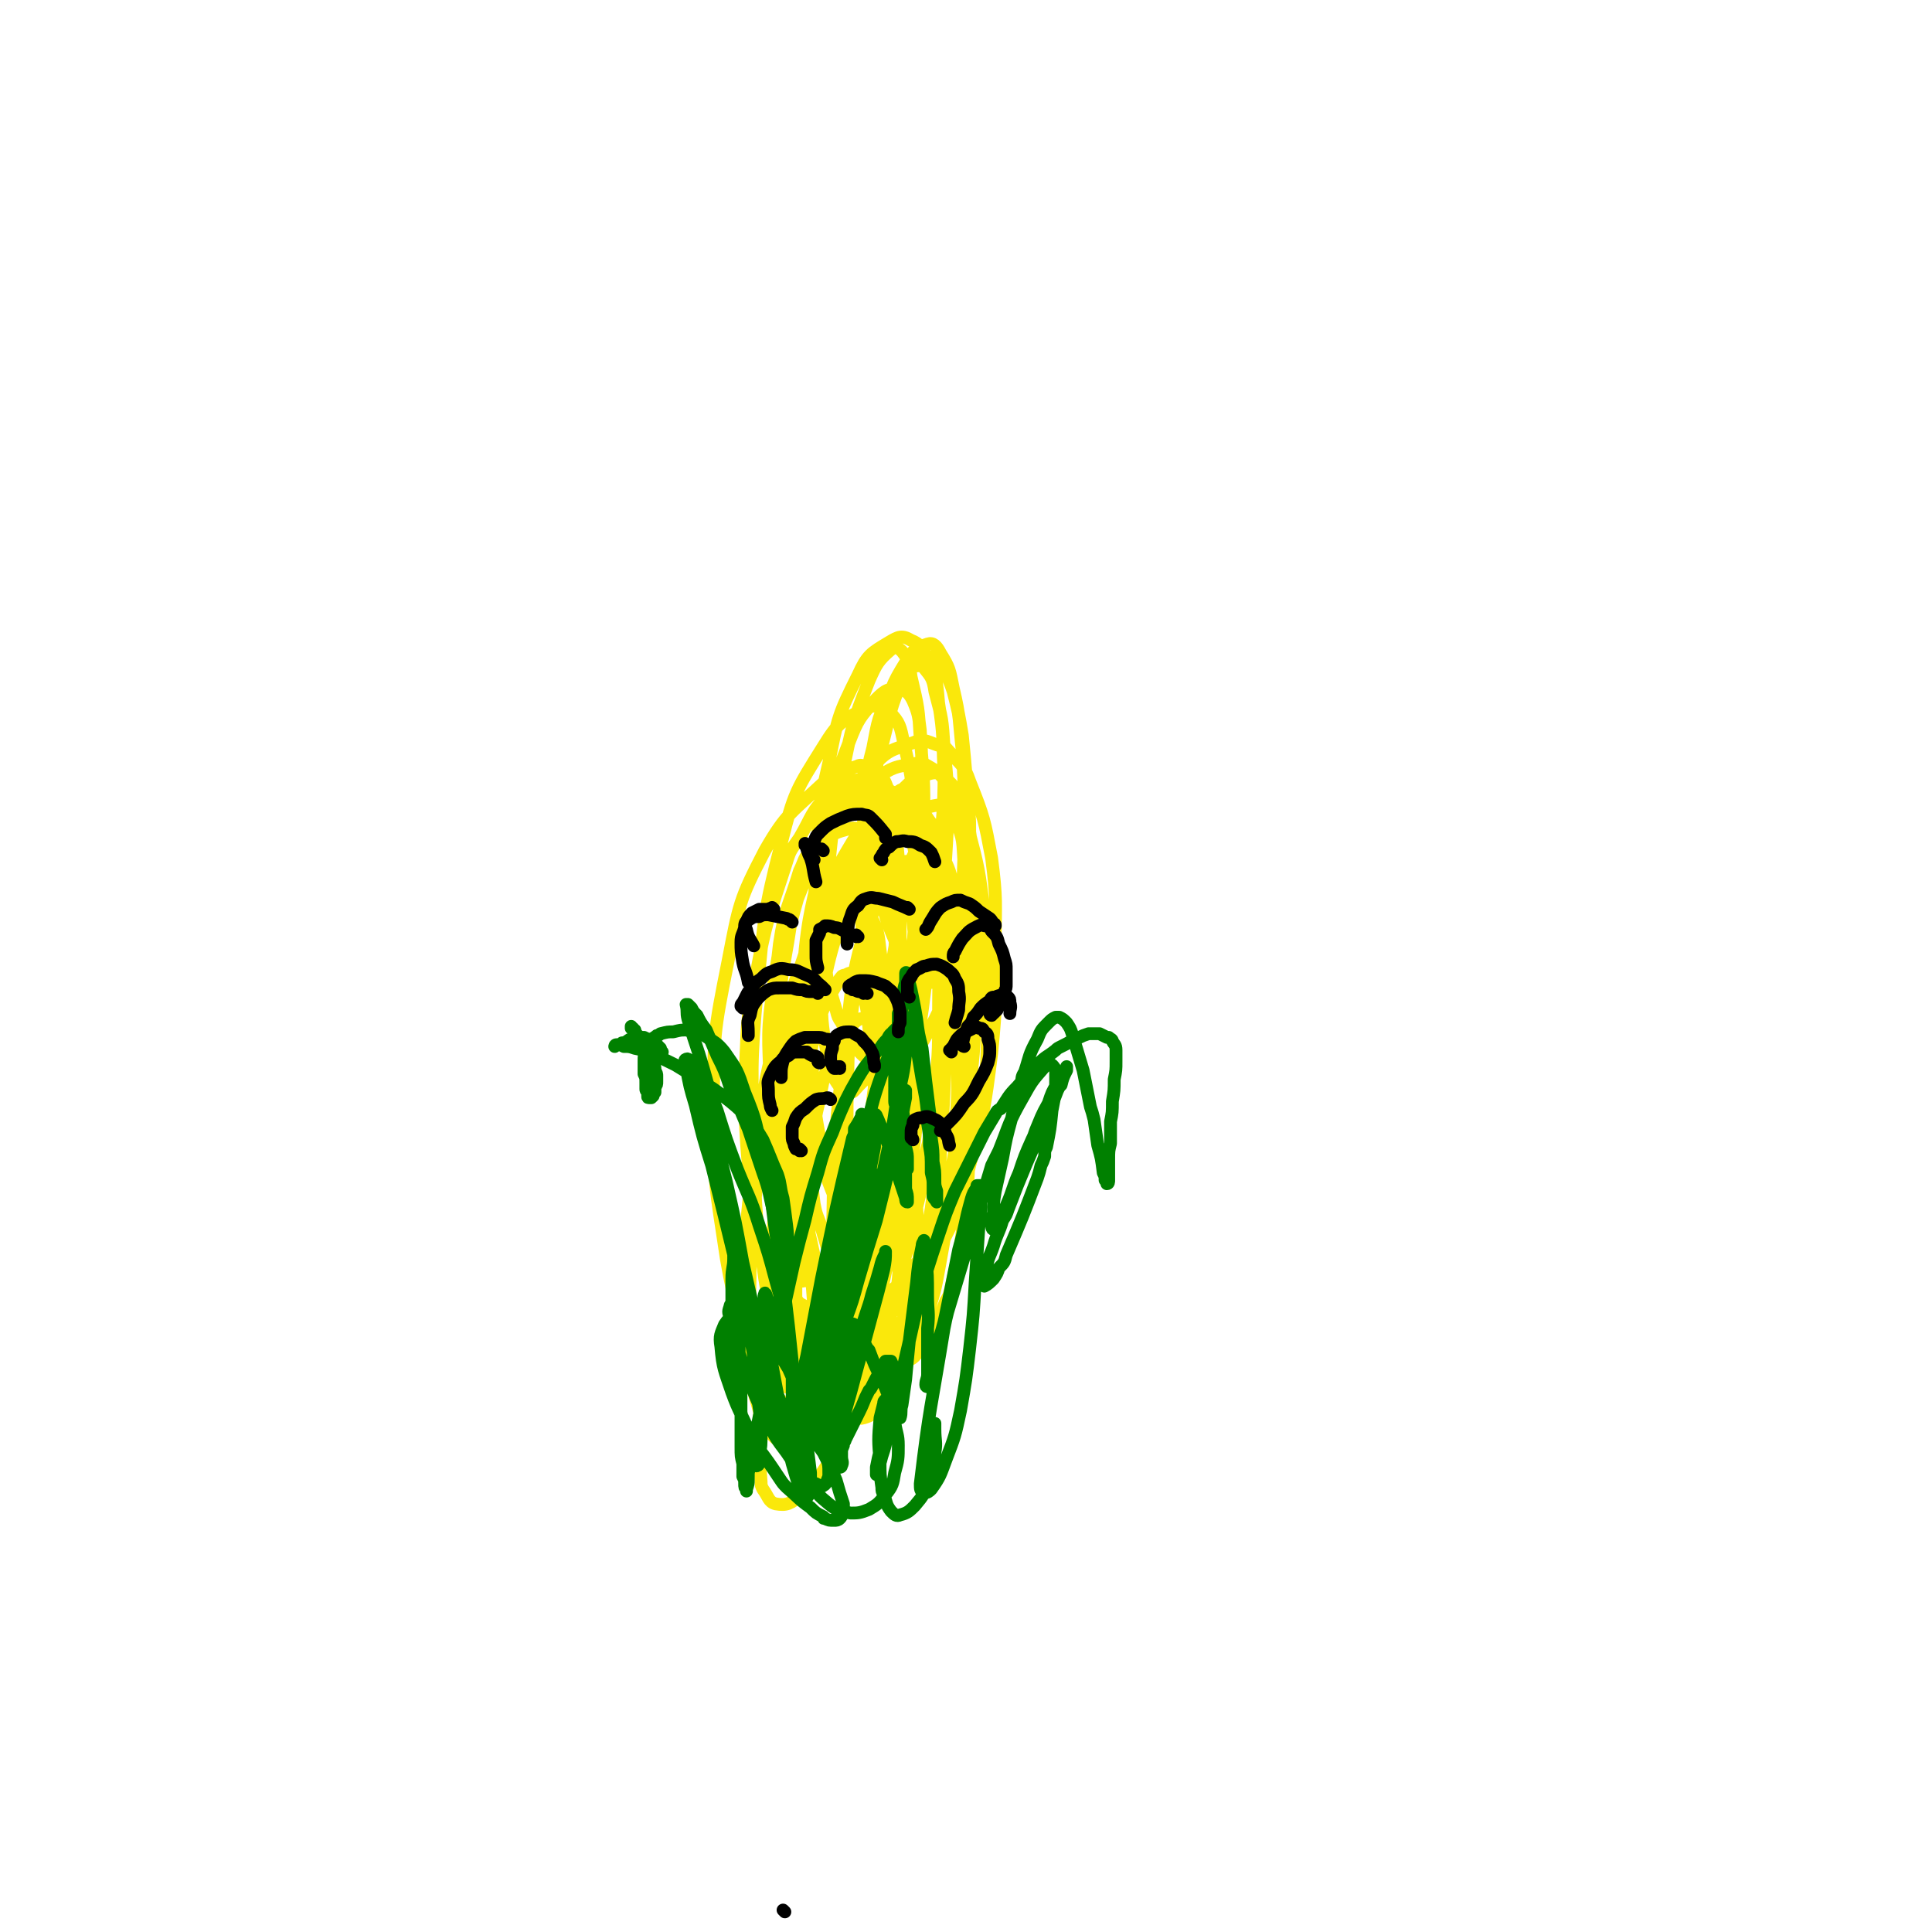 <svg viewBox='0 0 1056 1056' version='1.1' xmlns='http://www.w3.org/2000/svg' xmlns:xlink='http://www.w3.org/1999/xlink'><g fill='none' stroke='#000000' stroke-width='7' stroke-linecap='round' stroke-linejoin='round'><path d='M429,1045c0,0 -1,-1 -1,-1 '/></g>
<g fill='none' stroke='#FAE80B' stroke-width='7' stroke-linecap='round' stroke-linejoin='round'><path d='M492,491c0,-1 -1,-1 -1,-1 0,-3 0,-3 0,-6 -2,-5 -1,-6 -4,-11 -3,-6 -2,-6 -7,-11 -3,-4 -3,-5 -8,-7 -3,-2 -4,-3 -8,-2 -7,2 -8,2 -13,7 -9,11 -10,12 -15,25 -9,25 -9,26 -13,52 -4,28 -3,29 -2,57 1,30 1,30 6,60 2,14 2,14 7,28 6,15 6,15 15,28 3,6 4,6 9,9 3,2 4,2 6,1 5,-2 5,-4 8,-9 2,-2 2,-2 3,-5 3,-11 4,-10 6,-21 4,-19 4,-20 7,-39 4,-31 3,-31 7,-62 2,-27 2,-27 4,-54 2,-19 2,-19 3,-39 0,-12 0,-12 -2,-25 -2,-10 -1,-11 -6,-21 -3,-8 -4,-9 -10,-14 -6,-4 -7,-5 -13,-5 -9,1 -11,2 -18,8 -10,10 -9,12 -16,24 -4,6 -5,6 -7,13 -10,31 -11,31 -17,63 -6,27 -4,27 -6,55 -1,7 -1,7 0,15 1,22 1,22 3,44 0,5 0,5 1,10 6,18 4,19 12,35 4,10 4,10 11,17 6,5 7,4 15,7 1,0 2,0 3,-1 7,-4 8,-3 13,-10 9,-12 10,-13 15,-27 9,-25 8,-26 14,-51 2,-8 2,-8 3,-17 2,-22 3,-22 4,-45 2,-33 2,-33 2,-66 0,-29 -1,-29 -3,-58 -2,-18 -2,-19 -6,-36 -2,-9 -2,-11 -8,-17 -5,-3 -8,-4 -13,-2 -13,7 -15,8 -23,21 -15,24 -16,25 -23,53 -10,39 -9,40 -13,79 -4,44 -3,44 -2,88 1,36 1,36 6,71 3,18 3,18 9,35 3,9 4,9 9,17 1,2 1,2 3,3 5,2 6,4 10,2 7,-2 8,-3 12,-10 9,-16 8,-17 15,-35 2,-5 2,-5 3,-11 5,-31 6,-30 9,-61 3,-28 3,-28 4,-56 1,-38 0,-38 0,-75 0,-7 0,-7 0,-15 -1,-17 0,-17 -2,-34 -2,-16 0,-17 -6,-31 -3,-7 -6,-6 -12,-9 -1,-1 -2,-1 -4,0 -9,3 -10,2 -17,8 -18,17 -21,17 -33,38 -14,27 -14,29 -20,60 -8,40 -8,41 -8,82 0,40 1,41 7,81 5,28 6,28 17,55 5,14 6,14 15,25 7,7 8,9 17,11 8,1 10,-1 17,-6 9,-6 8,-8 14,-17 4,-5 4,-6 7,-12 10,-25 12,-25 18,-51 8,-32 7,-33 11,-66 3,-25 2,-26 3,-51 0,-7 0,-7 0,-13 0,-30 1,-30 -1,-59 -1,-16 0,-17 -3,-32 -4,-15 -5,-15 -10,-29 -1,-3 -1,-3 -4,-5 -4,-3 -5,-3 -10,-5 -2,-1 -2,-1 -4,0 -8,2 -9,0 -16,5 -14,11 -13,12 -24,26 -5,5 -4,6 -7,12 -6,20 -8,20 -11,40 -4,35 -4,36 -3,71 1,34 1,34 7,67 3,18 3,19 11,35 6,12 6,14 16,21 7,4 10,4 18,1 13,-5 14,-6 23,-17 14,-17 15,-18 24,-39 9,-20 9,-21 13,-44 5,-26 4,-26 5,-53 1,-30 1,-30 -2,-59 -3,-24 -3,-24 -9,-47 -3,-11 -4,-11 -9,-21 -1,-3 -1,-3 -4,-5 -4,-5 -5,-5 -10,-8 -2,-1 -2,-2 -4,-1 -10,2 -12,1 -21,7 -12,7 -11,8 -20,18 -5,5 -5,5 -8,11 -9,18 -9,18 -17,38 -2,7 -2,7 -4,15 -4,27 -6,27 -6,54 -1,39 -2,40 3,78 3,26 6,25 13,51 1,4 1,4 3,7 5,9 4,10 12,17 6,7 8,9 16,9 8,1 11,-1 17,-7 13,-13 14,-14 22,-30 12,-23 12,-23 18,-48 8,-30 8,-30 12,-61 3,-30 2,-30 2,-60 0,-23 1,-24 -2,-47 -4,-21 -4,-22 -12,-42 -3,-9 -5,-9 -11,-16 -2,-2 -2,-3 -4,-3 -8,-2 -9,-5 -16,-2 -12,4 -14,4 -23,14 -12,12 -11,14 -20,29 -4,7 -4,7 -5,14 -7,33 -9,33 -12,67 -3,30 -2,30 -1,60 2,34 3,34 7,68 1,5 1,5 3,10 5,16 4,16 11,31 3,7 3,8 9,13 5,3 6,2 12,3 1,0 2,0 3,-1 6,-5 7,-4 12,-10 9,-12 9,-12 14,-26 8,-22 8,-22 12,-44 6,-31 5,-31 8,-61 2,-29 1,-29 1,-58 -1,-21 0,-21 -3,-42 -1,-13 0,-14 -5,-25 -2,-5 -4,-8 -9,-8 -7,1 -10,2 -15,10 -14,21 -15,22 -22,47 -12,40 -10,41 -15,83 -6,48 -5,49 -6,97 -1,33 -1,34 3,66 1,14 2,15 8,27 1,4 3,6 6,5 7,-2 8,-5 14,-10 2,-2 2,-3 3,-6 8,-17 9,-17 16,-35 6,-18 6,-18 9,-35 5,-27 4,-27 8,-54 0,-6 0,-6 0,-12 1,-22 2,-22 1,-45 -1,-32 -1,-32 -4,-63 -1,-20 -2,-19 -5,-39 -1,-3 0,-3 -2,-6 -2,-6 -1,-7 -4,-12 -3,-3 -5,-5 -8,-3 -8,4 -11,6 -15,15 -11,26 -11,27 -15,54 -7,39 -6,40 -7,80 0,39 0,39 3,79 2,20 2,20 8,40 3,10 3,12 10,19 3,3 6,3 10,2 6,-1 6,-3 10,-8 3,-2 3,-2 4,-5 5,-10 5,-10 9,-20 2,-3 2,-4 3,-8 4,-19 5,-19 7,-39 3,-22 2,-22 3,-44 0,-6 0,-6 0,-13 -1,-38 0,-38 -3,-76 -2,-21 -2,-21 -6,-42 -4,-17 -4,-17 -9,-33 -1,-3 -1,-3 -3,-6 -4,-5 -4,-8 -10,-9 -5,-2 -7,-1 -12,3 -14,13 -14,14 -25,30 -5,5 -4,6 -7,12 -8,23 -9,23 -14,46 -7,39 -7,40 -10,79 -2,41 -1,41 1,81 2,21 1,22 7,42 4,13 4,14 13,24 4,5 6,6 12,5 9,-2 10,-3 16,-10 10,-11 10,-12 15,-26 9,-25 9,-25 14,-51 5,-30 4,-31 6,-62 2,-30 1,-30 2,-61 0,-24 0,-24 -1,-47 -1,-14 -2,-14 -3,-28 -1,-4 -1,-4 -2,-7 -4,-9 -3,-10 -9,-18 -3,-3 -4,-4 -9,-4 -8,0 -9,2 -17,5 -3,2 -3,2 -5,5 -9,12 -11,11 -16,25 -11,29 -11,30 -16,61 -4,33 -2,33 -3,67 0,6 0,6 1,12 2,24 1,25 5,49 4,17 3,18 11,34 5,11 6,11 14,21 1,1 2,1 4,2 4,1 5,3 8,1 9,-4 11,-4 16,-12 10,-13 9,-14 14,-28 9,-25 9,-26 14,-52 6,-31 6,-31 9,-63 2,-30 2,-30 2,-60 0,-22 0,-22 -2,-44 -2,-17 -1,-18 -7,-34 -3,-8 -4,-9 -10,-14 -4,-3 -6,-1 -11,0 -3,1 -3,1 -6,3 -16,16 -20,14 -32,33 -18,30 -16,31 -27,64 -11,31 -9,32 -16,64 -3,11 -3,11 -4,22 -5,32 -5,32 -8,64 -1,10 -1,10 -1,19 0,16 -1,17 2,33 3,14 4,14 10,26 1,2 1,3 3,4 4,2 5,3 10,2 9,-3 11,-3 18,-11 10,-11 10,-12 17,-26 11,-25 11,-26 17,-52 8,-31 7,-31 11,-63 5,-34 4,-34 6,-68 2,-24 2,-24 2,-48 0,-14 1,-15 -1,-29 -1,-7 -1,-9 -5,-13 -3,-3 -6,-2 -10,0 -8,5 -8,7 -14,15 -4,6 -4,6 -6,13 -12,34 -14,33 -21,68 -9,43 -7,43 -11,87 -3,32 -2,32 -3,64 0,7 0,7 0,14 2,16 2,16 4,31 0,5 0,5 2,9 3,8 3,8 7,15 0,2 0,2 2,2 3,1 3,1 7,0 1,0 1,0 3,-1 6,-7 7,-6 11,-14 9,-17 9,-17 15,-36 9,-25 8,-25 14,-51 2,-8 2,-8 4,-16 3,-23 4,-23 6,-46 3,-25 3,-25 3,-49 0,-23 1,-23 -2,-46 -2,-14 -1,-16 -7,-29 -3,-5 -5,-8 -10,-7 -10,2 -13,4 -19,14 -17,23 -18,25 -27,52 -13,36 -12,37 -18,74 -6,36 -6,36 -8,73 -1,23 -1,23 2,45 2,15 2,16 8,29 3,6 5,7 11,9 4,2 5,0 9,-2 2,0 2,0 3,-2 8,-10 9,-9 15,-21 6,-12 6,-12 9,-25 7,-28 6,-29 11,-57 1,-6 1,-6 1,-12 2,-25 2,-25 3,-51 0,-6 0,-6 0,-12 0,-18 1,-18 0,-37 -1,-21 0,-22 -3,-43 -2,-11 -1,-13 -7,-22 -2,-4 -5,-6 -9,-4 -10,4 -12,6 -18,15 -16,25 -17,26 -26,53 -12,37 -12,37 -17,75 -6,41 -6,41 -7,82 0,24 0,24 3,47 2,12 3,12 6,24 1,3 1,4 3,6 4,4 5,7 11,7 7,-1 8,-4 14,-10 7,-7 6,-9 11,-18 3,-4 3,-4 4,-8 7,-25 9,-24 14,-49 5,-25 4,-26 7,-51 1,-9 1,-9 2,-17 2,-28 2,-28 4,-55 0,-7 0,-7 1,-14 1,-18 1,-18 2,-35 0,-20 1,-20 0,-39 0,-9 -1,-9 -3,-18 0,-2 0,-2 -1,-3 -3,-2 -3,-4 -6,-3 -7,2 -10,3 -14,10 -12,17 -13,18 -19,38 -10,31 -9,32 -14,64 -5,30 -4,30 -5,61 -1,22 -2,22 1,45 2,15 1,16 7,30 3,6 4,9 10,10 7,1 9,0 14,-5 11,-10 11,-11 18,-23 12,-21 13,-21 21,-44 9,-24 8,-25 15,-51 4,-19 3,-19 6,-39 1,-5 1,-5 2,-11 1,-21 2,-21 2,-42 0,-13 1,-13 -2,-26 -2,-11 -3,-11 -8,-22 0,-1 0,-1 -2,-2 -4,-3 -4,-3 -9,-5 -1,0 -1,0 -3,0 -7,3 -9,2 -14,7 -13,13 -12,14 -23,29 -4,6 -4,6 -6,12 -7,22 -9,22 -13,44 -6,27 -6,27 -7,55 -1,27 -1,27 2,54 2,19 2,19 8,37 3,9 4,11 11,17 4,4 6,5 10,3 7,-3 8,-4 12,-11 6,-8 5,-9 9,-19 2,-4 2,-4 3,-8 4,-19 5,-19 7,-39 4,-27 3,-27 5,-54 0,-18 0,-18 -1,-37 0,-6 0,-6 0,-12 -2,-20 -2,-20 -4,-41 -1,-8 -2,-8 -4,-16 0,-1 0,-2 -1,-3 -2,-1 -4,-3 -5,-1 -7,11 -8,13 -11,26 -7,25 -6,25 -11,51 -1,9 -1,9 -2,18 -3,28 -3,28 -5,57 0,7 0,7 0,14 -1,16 -1,16 -1,33 1,14 0,14 3,27 2,5 3,8 6,8 3,0 5,-2 7,-7 7,-12 7,-12 11,-26 5,-19 4,-19 7,-39 4,-31 4,-31 6,-63 3,-27 2,-27 3,-55 1,-18 2,-18 2,-37 0,-7 1,-8 0,-14 -1,-1 -3,-1 -3,0 -4,8 -3,9 -5,18 -2,5 -2,5 -2,10 -6,38 -7,38 -12,76 -5,39 -5,39 -10,78 -2,21 -2,21 -4,41 -1,8 0,8 -1,15 0,2 0,2 1,3 0,2 0,3 1,4 1,0 1,0 1,-1 2,-4 3,-4 4,-8 5,-17 5,-17 9,-34 2,-8 2,-8 3,-16 3,-21 3,-21 6,-42 3,-34 3,-34 6,-68 3,-32 2,-32 5,-63 0,-7 0,-7 0,-14 1,-16 2,-16 2,-32 0,-17 0,-17 -1,-34 -1,-8 -1,-9 -4,-16 -2,-4 -4,-6 -7,-6 -6,-1 -8,0 -13,5 -9,10 -10,11 -15,24 -10,26 -10,26 -15,54 -5,32 -4,32 -5,64 -2,30 -1,30 0,59 1,22 1,23 5,44 2,14 2,15 7,27 2,5 4,6 8,7 3,0 4,-2 7,-5 3,-3 3,-3 4,-6 6,-10 6,-10 10,-21 3,-7 3,-7 5,-13 5,-18 6,-18 9,-36 6,-29 5,-29 9,-58 1,-6 1,-6 2,-13 2,-21 2,-21 4,-43 1,-22 2,-22 2,-44 -1,-19 0,-19 -3,-38 -1,-12 -1,-13 -6,-24 -3,-6 -4,-8 -9,-10 -5,-3 -7,-2 -12,1 -10,6 -12,7 -17,18 -11,22 -11,23 -16,48 -6,26 -6,27 -6,54 -1,27 0,27 4,54 1,13 2,13 6,27 1,4 1,4 3,7 6,11 5,12 14,20 4,4 6,5 11,5 6,0 8,-1 12,-6 8,-8 8,-10 14,-21 5,-10 4,-10 7,-21 1,-4 1,-4 2,-9 2,-14 2,-14 5,-28 0,-5 0,-5 1,-10 1,-22 1,-22 1,-44 0,-17 0,-17 -1,-34 -2,-18 -1,-18 -5,-35 -2,-10 -2,-11 -7,-19 -2,-4 -4,-6 -7,-5 -6,2 -8,3 -12,10 -8,13 -8,14 -11,30 -5,22 -5,22 -6,44 0,23 -1,24 3,46 2,17 2,18 9,34 3,9 4,10 11,17 3,3 5,4 9,4 4,-1 5,-2 8,-5 3,-5 3,-6 5,-11 1,-4 1,-4 2,-7 3,-16 3,-16 5,-32 1,-15 0,-15 0,-30 0,-5 0,-5 -1,-10 -1,-20 -1,-20 -3,-40 -2,-12 -2,-12 -5,-24 -3,-9 -4,-9 -8,-17 0,-1 -1,-1 -2,-1 -4,-1 -5,-3 -8,-1 -6,3 -6,5 -9,11 -8,18 -7,19 -12,38 -2,6 -2,6 -3,12 -3,21 -4,21 -6,41 -2,22 -2,22 -2,44 1,17 2,17 4,35 0,3 0,3 1,5 2,6 1,7 5,11 2,2 4,4 7,2 6,-2 6,-4 10,-11 7,-11 7,-11 10,-24 5,-16 5,-17 7,-34 2,-19 2,-20 3,-40 0,-20 0,-20 -2,-41 -1,-15 -1,-15 -5,-30 -1,-7 -2,-8 -6,-13 -1,-2 -2,-1 -5,-1 -1,0 -1,-1 -2,0 -6,7 -8,6 -11,14 -7,14 -7,15 -10,31 -4,15 -3,15 -5,31 0,5 0,5 0,11 -1,21 -2,21 -1,42 1,13 1,13 3,25 2,9 3,9 6,17 0,1 0,1 1,2 3,2 3,4 6,4 2,0 3,-1 5,-4 4,-8 3,-8 6,-17 1,-3 1,-4 2,-7 2,-13 2,-13 3,-25 2,-20 2,-20 2,-41 0,-21 0,-21 -2,-43 -1,-17 -1,-17 -5,-34 -1,-7 -1,-9 -5,-14 -2,-2 -4,-3 -6,-1 -7,6 -8,8 -12,17 -9,23 -9,24 -14,48 -6,32 -6,32 -9,64 -3,27 -3,27 -3,55 0,19 0,19 3,37 2,10 2,11 7,18 1,3 3,2 6,3 1,0 1,0 2,-1 7,-8 8,-7 14,-16 6,-9 6,-9 10,-19 5,-15 5,-15 9,-30 1,-4 1,-4 2,-9 2,-17 2,-17 3,-35 1,-13 0,-13 -1,-26 0,-10 -1,-10 -2,-20 0,-2 0,-2 -1,-4 -1,-3 -1,-5 -4,-5 -3,-1 -5,-1 -7,2 -10,10 -9,11 -16,23 -4,6 -4,6 -6,13 -9,22 -10,22 -16,44 -10,34 -9,34 -16,68 -5,29 -6,29 -8,58 -2,19 -2,19 -1,38 1,9 0,11 5,18 2,4 4,5 8,4 7,-2 9,-4 14,-11 8,-10 8,-11 13,-24 6,-16 5,-17 9,-34 3,-15 2,-15 4,-30 1,-6 1,-6 1,-11 1,-17 1,-17 1,-33 0,-6 0,-6 0,-11 0,-13 1,-13 -1,-27 -1,-9 -1,-10 -5,-18 -2,-5 -3,-4 -8,-7 -1,-1 -1,-1 -2,-1 -4,2 -5,1 -8,5 -9,9 -9,10 -15,22 -3,4 -2,4 -4,8 -5,21 -5,21 -10,42 -2,8 -2,8 -3,17 -2,18 -2,18 -3,36 0,23 1,23 2,46 0,5 0,5 1,9 2,12 1,13 6,24 3,8 3,9 9,15 3,3 5,4 8,2 7,-3 8,-4 12,-10 6,-11 6,-12 10,-24 4,-16 4,-17 5,-34 3,-20 2,-20 2,-40 0,-16 0,-16 -1,-31 0,-5 0,-5 -1,-10 -2,-13 -1,-14 -4,-27 -1,-5 -2,-7 -5,-10 -2,-2 -3,-1 -5,0 -2,0 -2,1 -3,2 -6,11 -7,10 -11,22 -6,19 -5,20 -9,39 -2,9 -2,9 -3,17 -4,26 -4,26 -8,52 -1,9 -1,9 -2,18 -4,33 -4,33 -8,66 -2,17 -3,17 -3,33 0,14 0,14 1,28 0,2 0,2 1,4 3,4 3,7 7,8 6,1 8,0 14,-5 12,-11 12,-13 21,-28 10,-14 9,-15 16,-31 7,-18 7,-18 11,-36 5,-19 5,-19 6,-39 2,-21 2,-21 2,-42 -1,-20 -1,-20 -4,-40 -2,-16 -2,-16 -6,-31 -3,-7 -3,-9 -8,-12 -3,-2 -6,-2 -9,1 -8,8 -8,9 -13,20 -5,12 -4,13 -7,26 -2,8 -1,8 -2,17 -2,18 -2,18 -3,36 0,6 -1,6 0,12 2,27 1,28 4,55 2,12 3,12 7,24 1,3 0,4 2,6 5,7 5,9 12,12 3,2 5,2 8,-1 7,-5 7,-6 12,-13 2,-3 2,-3 3,-6 4,-10 5,-10 7,-21 4,-15 4,-15 5,-31 1,-18 0,-18 -1,-36 0,-5 0,-5 -1,-9 -2,-14 -2,-14 -5,-27 -3,-10 -2,-12 -7,-21 -1,-2 -4,-4 -5,-2 -6,6 -6,8 -9,18 -5,23 -4,23 -6,46 -2,13 -1,13 -2,26 '/></g>
<g fill='none' stroke='#008000' stroke-width='7' stroke-linecap='round' stroke-linejoin='round'><path d='M443,809c0,0 -1,0 -1,-1 0,0 1,1 1,1 -1,-2 -1,-3 -2,-6 -1,-7 -1,-7 -2,-14 -2,-13 -2,-13 -4,-26 -2,-19 -2,-19 -4,-38 -3,-26 -3,-26 -7,-51 -3,-21 -2,-21 -7,-42 -4,-18 -3,-18 -10,-35 -4,-12 -4,-12 -11,-22 -4,-5 -5,-5 -11,-9 -4,-2 -5,-2 -10,-3 -3,0 -3,0 -7,1 -3,0 -3,0 -7,1 -1,1 -1,1 -2,1 -1,1 -2,1 -3,3 -2,2 -2,2 -3,5 -1,3 -1,3 -1,6 0,4 0,4 0,7 1,2 1,2 1,5 0,1 0,1 0,3 0,1 0,1 1,2 0,1 0,1 0,2 0,1 0,1 1,1 0,0 0,0 1,0 0,0 0,0 1,-1 0,-1 0,-1 1,-2 0,-1 0,-1 0,-3 1,-1 1,-1 1,-3 0,-1 0,-1 0,-3 0,-1 0,-1 -1,-3 0,-2 0,-2 -1,-4 0,-1 0,-1 -1,-2 0,-2 0,-2 -1,-3 0,0 0,-1 0,-1 -1,-1 -1,-1 -2,-2 0,-1 0,-1 -1,-2 -1,-2 -1,-2 -2,-3 0,0 0,0 -1,-1 0,-1 0,-1 -1,-1 0,-1 0,-1 -1,-2 0,0 0,0 0,0 0,0 0,0 0,-1 -1,0 -1,0 -1,0 0,0 0,0 0,0 0,-1 0,-1 0,-1 0,0 0,0 0,0 0,1 0,0 -1,0 0,0 0,0 0,0 0,0 0,0 0,0 1,0 0,-1 0,-1 0,0 0,0 0,1 1,0 1,0 1,1 '/><path d='M362,575c0,0 -1,-1 -1,-1 0,0 0,0 0,0 0,-1 0,-1 0,-1 -1,-1 -1,-1 -2,-2 -1,-1 -1,-1 -1,-2 -1,0 -1,0 -2,-1 -2,0 -2,0 -4,-1 -1,0 -1,0 -2,0 -2,0 -2,0 -4,1 -2,0 -2,0 -3,1 -2,1 -2,1 -3,1 -1,1 -1,1 -2,1 -1,0 -1,0 -1,0 -1,1 -1,1 -1,1 0,0 0,0 0,0 0,0 0,0 0,0 0,0 0,-1 1,-1 2,0 2,0 4,1 3,0 3,0 6,1 5,1 5,1 9,3 7,3 7,3 13,6 5,3 5,3 11,7 10,6 10,6 19,13 6,5 6,5 11,11 4,5 4,5 7,10 4,9 4,10 8,19 2,6 1,6 3,13 1,7 1,7 2,15 1,8 0,8 1,15 0,3 0,3 0,6 0,3 0,3 0,5 0,1 1,2 0,3 0,0 0,-1 -1,-2 0,-3 0,-3 -1,-6 -1,-6 -1,-6 -2,-11 -2,-9 -1,-9 -4,-17 -3,-11 -2,-11 -6,-22 -4,-12 -4,-12 -8,-24 -5,-12 -5,-12 -10,-23 -3,-9 -3,-9 -7,-17 -3,-7 -3,-7 -6,-14 -3,-4 -3,-4 -5,-8 -2,-2 -2,-2 -3,-4 -1,-1 -1,-1 -2,-2 0,0 -1,0 -1,0 1,4 0,4 1,8 3,10 3,10 6,19 5,16 4,16 10,31 5,16 5,16 11,32 6,15 7,15 12,31 5,15 5,15 9,30 4,14 4,14 6,28 2,10 2,10 3,21 0,9 0,9 0,18 0,6 0,6 0,12 -1,2 -1,4 -2,4 -2,1 -3,-1 -3,-2 -3,-5 -3,-6 -5,-11 -3,-12 -3,-12 -5,-24 -4,-15 -3,-15 -6,-30 -3,-13 -3,-13 -6,-26 -4,-22 -4,-22 -9,-44 -3,-12 -3,-12 -6,-24 -3,-12 -3,-12 -7,-24 -2,-7 -2,-7 -5,-14 0,-2 0,-2 -1,-3 -1,-1 -2,-3 -3,-2 -1,0 -1,2 0,4 2,11 2,11 5,21 4,17 4,17 9,33 7,28 7,28 14,57 4,18 4,18 7,36 3,17 3,17 4,34 2,10 1,10 2,20 0,6 0,6 -1,12 0,3 0,5 -1,5 -1,1 -2,-1 -3,-3 -2,-8 -2,-8 -4,-16 -3,-15 -3,-15 -5,-31 -1,-12 -1,-12 -2,-25 0,-14 0,-14 0,-27 0,-6 1,-6 1,-11 0,-1 0,-3 0,-2 0,0 1,2 1,4 0,5 0,5 0,9 1,10 1,10 1,20 1,11 1,11 1,22 1,10 1,10 1,21 0,8 0,8 0,17 0,6 0,6 0,12 0,5 0,5 1,9 0,4 0,4 0,7 1,2 1,2 1,4 0,2 0,2 1,3 0,1 0,1 0,1 0,0 0,0 0,0 0,-1 0,-1 0,-1 1,-3 1,-3 1,-5 0,-2 0,-2 0,-4 1,-4 1,-4 2,-8 0,-1 0,-1 0,-2 1,-6 1,-6 2,-11 1,-5 1,-5 2,-10 2,-7 2,-7 4,-15 2,-8 2,-8 3,-16 2,-9 2,-9 4,-18 2,-8 2,-8 4,-17 2,-9 2,-9 4,-18 3,-12 3,-12 6,-23 3,-13 3,-13 7,-26 3,-11 3,-11 8,-22 3,-8 3,-8 7,-17 3,-6 3,-6 7,-13 3,-5 3,-5 7,-10 2,-3 2,-3 5,-6 2,-3 2,-3 4,-5 1,-2 1,-2 2,-3 1,0 1,-1 1,-1 1,-1 1,-1 2,-2 1,-1 1,-1 1,-1 0,0 0,0 1,-1 0,0 0,0 1,-1 0,0 0,0 0,0 0,0 0,0 0,0 0,-1 0,-1 0,-1 0,0 0,0 0,0 1,0 0,-1 0,-1 0,0 0,1 0,1 0,0 0,-1 0,-1 0,0 0,0 0,0 1,0 0,-1 0,-1 0,0 0,1 0,2 0,1 -1,1 -1,3 -1,3 -1,3 -1,5 -1,3 -1,3 -2,6 0,4 0,4 0,7 -1,4 -1,4 0,7 0,4 0,4 0,8 1,3 1,3 1,6 0,2 0,2 0,4 1,2 1,2 1,4 0,1 0,1 0,1 0,0 0,0 0,0 0,1 0,1 0,2 0,0 0,0 0,0 -1,-1 -1,-1 -1,-2 0,-2 0,-2 0,-3 0,-2 -1,-2 -1,-4 0,-3 0,-3 0,-5 0,-4 0,-4 1,-7 0,-5 0,-5 0,-9 1,-5 1,-5 1,-11 1,-5 1,-5 1,-10 1,-5 1,-5 1,-10 1,-3 1,-3 1,-7 0,-3 0,-3 1,-6 0,-1 0,-1 0,-3 0,-1 0,-2 0,-2 0,-1 1,0 1,0 0,2 0,2 0,3 1,1 1,1 1,2 1,4 1,4 2,9 1,5 1,5 2,11 1,8 1,8 3,16 1,9 1,9 2,18 1,8 1,8 2,16 1,8 1,8 1,15 1,7 1,7 1,13 1,5 1,5 1,10 0,3 0,3 1,6 0,2 0,2 0,3 0,2 0,2 0,3 0,0 0,0 0,0 -1,-2 -1,-1 -2,-3 0,-2 0,-2 0,-4 0,-1 0,-1 0,-2 0,-3 0,-3 -1,-7 0,-1 0,-1 0,-2 0,-7 0,-7 -1,-13 0,-6 0,-6 -1,-12 0,-3 0,-3 0,-5 -1,-9 -1,-9 -3,-19 -1,-6 -1,-6 -2,-12 -1,-6 -1,-6 -3,-11 -2,-5 -2,-5 -4,-9 0,-1 0,-1 -1,-3 -1,0 -1,-1 -2,-1 0,-1 0,-1 -1,0 0,0 0,0 0,0 0,4 0,4 0,7 0,6 0,6 0,12 1,8 1,8 1,16 1,7 1,7 1,15 1,7 1,7 2,13 0,5 0,5 0,10 1,4 1,4 1,7 0,2 0,2 0,3 0,1 0,2 0,2 0,-1 0,-2 0,-3 -1,-3 -1,-3 -1,-6 0,-3 0,-3 0,-6 0,-2 0,-2 0,-3 -1,-3 -1,-3 -1,-6 0,0 0,0 0,-1 0,-3 0,-3 -1,-6 0,-1 0,-1 0,-2 0,0 0,0 0,0 0,1 0,1 0,1 0,1 0,1 0,2 0,3 0,3 1,6 0,6 0,6 0,12 0,2 0,2 0,4 0,4 0,4 1,9 0,1 0,1 0,3 0,3 0,3 0,7 1,3 1,3 1,6 0,0 0,1 0,1 -1,0 -1,-1 -1,-2 -1,-3 -1,-3 -2,-6 -2,-6 -2,-6 -4,-12 -2,-8 -2,-8 -5,-15 -2,-5 -2,-5 -4,-10 -1,-2 -1,-3 -2,-3 -1,0 -1,1 -2,3 0,1 0,1 0,2 0,6 -1,6 -1,12 0,7 0,7 1,14 0,4 0,4 0,8 0,1 0,1 0,2 1,2 1,2 1,5 0,0 0,0 1,1 0,0 0,1 0,1 2,-1 2,-2 3,-4 1,-1 1,-1 1,-2 2,-5 2,-5 3,-11 2,-6 1,-6 3,-12 1,-8 1,-8 3,-15 0,-2 0,-2 1,-3 1,-4 1,-4 2,-8 0,-2 0,-2 1,-5 0,0 0,-1 0,-1 0,1 0,2 0,4 -1,5 -1,5 -2,11 -3,12 -3,12 -6,23 -4,17 -4,17 -8,33 -5,16 -5,16 -10,33 -3,11 -3,11 -7,22 -1,4 -1,4 -2,9 0,0 -1,1 -1,1 1,-4 2,-5 3,-9 2,-8 2,-8 4,-16 1,-3 1,-3 2,-7 5,-16 5,-16 9,-33 4,-18 4,-19 8,-37 3,-14 3,-14 5,-28 1,-4 1,-4 2,-8 2,-9 2,-9 3,-18 1,-3 1,-3 1,-5 0,-4 1,-4 1,-7 0,-2 -1,-3 -2,-4 0,0 0,0 0,0 -2,3 -3,3 -4,6 -5,10 -5,10 -9,21 -6,17 -5,17 -10,34 -3,7 -3,7 -4,15 -5,19 -5,19 -10,38 -5,24 -5,24 -10,47 -4,20 -4,20 -7,40 -3,13 -3,13 -4,26 0,4 -1,5 0,9 0,1 1,1 2,0 3,-6 3,-6 5,-12 4,-14 4,-14 7,-29 4,-17 4,-17 7,-34 3,-19 3,-19 6,-38 2,-20 2,-20 4,-39 2,-12 2,-12 3,-23 1,-4 1,-4 1,-8 0,-1 0,-1 0,-2 0,-1 0,-1 -1,-2 0,0 0,1 0,1 -2,4 -2,4 -4,7 0,3 0,3 -1,5 -9,38 -9,38 -17,77 -4,21 -4,21 -8,42 -4,17 -4,17 -6,34 -2,8 -2,8 -2,16 0,2 -1,5 0,4 1,0 2,-3 3,-6 5,-13 5,-13 9,-26 5,-18 5,-19 9,-37 5,-24 4,-24 9,-49 4,-21 4,-21 10,-42 2,-9 2,-8 4,-17 1,-1 1,-3 1,-2 0,3 0,5 0,11 -2,10 -2,10 -4,21 -1,4 -1,4 -2,9 -3,19 -3,19 -6,39 -3,14 -3,14 -5,29 -3,17 -3,17 -6,35 -2,10 -2,10 -3,21 -1,3 -1,4 -1,5 0,1 1,0 2,-1 0,-1 0,-1 1,-2 1,-6 2,-5 3,-11 5,-14 4,-15 9,-29 4,-15 4,-15 9,-30 1,-3 1,-4 2,-7 2,-6 2,-6 4,-13 1,-4 1,-4 3,-8 0,-1 0,-1 0,-1 0,4 0,5 -1,10 -3,12 -3,12 -6,23 -4,15 -4,15 -8,29 -4,15 -4,15 -8,29 -3,10 -3,10 -6,19 -1,5 -1,5 -1,9 -1,1 -1,1 -1,1 0,1 0,1 1,1 1,-1 1,-1 2,-3 0,-1 0,-1 0,-2 3,-5 3,-5 5,-10 0,-2 1,-2 1,-3 3,-6 3,-6 6,-12 3,-6 3,-6 5,-11 1,-2 1,-2 2,-4 1,-1 1,-1 2,-3 2,-4 2,-4 4,-7 2,-3 2,-3 3,-6 1,0 1,0 1,0 1,0 1,0 2,0 1,2 1,3 1,5 0,6 -1,6 -1,11 0,2 0,2 -1,4 -1,6 -1,6 -2,13 -1,8 -2,8 -3,16 -1,4 -1,4 -2,9 0,2 0,3 0,4 0,0 0,-1 0,-2 2,-4 2,-4 3,-8 2,-6 2,-6 3,-13 5,-18 4,-18 9,-37 4,-17 4,-18 8,-35 5,-18 5,-18 11,-36 4,-12 4,-12 9,-24 8,-16 8,-16 16,-32 3,-5 3,-5 6,-10 1,-2 1,-2 3,-3 4,-6 4,-7 9,-12 6,-7 6,-7 12,-13 4,-4 4,-3 9,-7 1,-1 1,-1 3,-2 4,-2 4,-2 7,-4 1,-1 2,-1 3,-1 2,-1 2,-1 5,-2 3,0 3,0 6,0 2,1 2,1 4,2 1,0 1,0 1,0 1,1 2,1 2,2 1,2 2,2 2,5 0,3 0,3 0,6 0,5 0,5 -1,10 0,6 0,6 -1,12 0,6 0,6 -1,11 0,6 0,6 0,12 -1,4 -1,4 -1,9 0,3 0,3 0,7 0,2 0,2 0,4 0,1 0,2 -1,2 0,0 0,-1 -1,-2 0,-2 0,-2 -1,-4 -1,-8 -1,-8 -3,-15 -1,-7 -1,-7 -2,-14 -1,-4 -1,-4 -2,-7 -2,-10 -2,-10 -4,-20 -3,-10 -3,-10 -6,-20 -1,-3 -1,-3 -3,-6 -2,-2 -2,-2 -4,-3 -1,0 -1,0 -2,0 -2,1 -2,1 -4,3 -4,4 -4,4 -6,9 -5,9 -4,9 -7,18 -2,3 -1,3 -2,6 -3,9 -3,9 -5,19 -3,11 -3,11 -5,22 -2,9 -2,9 -4,18 -1,6 -1,6 -1,12 -1,3 -1,3 -1,6 0,1 0,3 1,3 1,0 2,-2 2,-3 3,-5 3,-5 5,-10 4,-9 3,-9 7,-18 3,-9 3,-9 7,-18 1,-2 1,-2 2,-5 3,-7 3,-8 7,-15 2,-6 2,-6 5,-11 2,-3 2,-3 3,-5 0,-1 0,-1 1,-1 0,-1 0,-1 1,-2 0,0 0,-1 0,-1 0,1 0,1 0,2 -2,4 -2,4 -3,8 -1,1 -1,1 -2,3 -3,8 -3,8 -6,15 -1,3 -1,3 -3,6 -4,10 -4,10 -8,19 -5,12 -5,12 -10,25 -1,3 -1,3 -3,6 -2,7 -3,7 -5,14 -2,6 -3,6 -4,13 -1,3 -1,3 -1,7 0,1 0,2 0,2 2,-1 3,-2 5,-4 2,-3 2,-3 3,-6 3,-3 3,-3 4,-7 9,-21 9,-21 17,-42 1,-3 1,-3 2,-7 1,-2 1,-2 2,-5 0,-3 0,-3 1,-5 2,-10 2,-10 3,-20 2,-10 2,-10 2,-21 0,-2 -1,-3 -2,-4 -1,-1 -2,0 -4,1 -7,8 -7,8 -12,17 -8,14 -7,14 -13,29 -2,4 -2,4 -4,8 -12,40 -12,40 -24,80 -1,4 -1,4 -2,9 -7,43 -8,43 -13,85 0,3 0,4 2,5 2,0 3,-1 4,-2 5,-7 5,-8 8,-16 5,-13 5,-13 8,-27 3,-17 3,-17 5,-34 2,-18 2,-18 3,-36 1,-15 1,-15 2,-30 1,-8 1,-8 1,-16 0,-3 0,-4 0,-7 0,0 -1,0 -2,0 0,0 0,0 0,1 -2,3 -2,3 -3,6 -4,14 -3,14 -7,28 -3,15 -3,15 -6,30 -2,10 -2,10 -5,20 -2,8 -2,8 -4,16 -1,4 -1,4 -2,8 0,1 0,1 0,1 0,0 -1,0 -1,-1 0,-3 1,-3 1,-6 0,-13 0,-13 0,-25 1,-9 0,-9 0,-18 0,-11 0,-11 -1,-21 0,-5 0,-5 -1,-9 0,0 0,0 0,0 0,1 -1,1 -1,3 -2,10 -2,10 -3,20 -2,16 -2,16 -4,32 -1,10 -1,10 -2,21 -1,7 -1,7 -2,14 -1,3 0,4 -1,7 -1,0 -1,0 -2,-1 -2,-3 -1,-3 -3,-6 -2,-7 -2,-7 -5,-14 -4,-8 -4,-8 -7,-16 -1,-1 -1,-1 -2,-3 -3,-5 -2,-6 -5,-10 -1,-1 -2,-2 -3,-1 -2,2 -1,3 -2,6 0,2 0,2 0,3 -1,8 -1,8 -2,15 0,11 0,11 -1,21 0,9 0,9 0,17 0,2 0,2 0,3 0,4 0,4 0,7 0,3 1,3 0,5 0,0 0,1 -1,1 0,0 0,0 0,-1 -2,-3 -2,-3 -4,-6 -11,-20 -11,-20 -21,-40 -4,-9 -4,-9 -8,-18 -2,-3 -2,-5 -4,-6 -1,-1 -2,1 -2,2 0,7 1,8 2,15 2,14 2,14 5,28 3,12 3,12 6,24 2,7 2,7 4,13 1,3 2,4 3,5 1,1 2,0 2,-2 1,-3 1,-4 1,-7 0,-2 0,-2 0,-4 -1,-8 -1,-8 -2,-16 0,-4 0,-4 -1,-8 -4,-15 -3,-15 -7,-31 -3,-11 -4,-11 -7,-22 -1,-3 -1,-3 -2,-7 -2,-6 -2,-6 -5,-12 0,-1 -1,-3 -1,-2 -1,2 0,4 0,8 0,2 0,2 0,5 2,11 2,11 3,21 3,16 3,16 6,32 2,10 2,10 4,19 1,5 1,5 3,10 1,2 1,3 2,3 0,0 1,-2 1,-4 -1,-6 -1,-6 -2,-12 -4,-13 -4,-13 -9,-24 -5,-14 -6,-14 -12,-27 -4,-10 -4,-10 -9,-19 -2,-3 -2,-4 -4,-6 -1,-1 -2,0 -2,1 -1,3 -1,3 0,6 4,15 3,16 9,30 5,14 5,14 12,28 4,8 4,8 10,16 4,6 4,6 9,11 1,1 1,1 2,2 2,2 2,3 5,4 2,1 3,2 4,1 2,-1 2,-3 3,-5 0,-1 0,-1 0,-2 0,-4 0,-4 -1,-8 -2,-10 -2,-10 -6,-19 -5,-13 -5,-13 -12,-25 -7,-11 -7,-12 -14,-22 -5,-6 -5,-6 -11,-10 -3,-2 -4,-3 -7,-2 -3,1 -4,2 -6,5 -2,5 -3,6 -2,12 1,12 2,13 6,25 4,11 5,11 10,23 2,3 2,3 4,7 6,8 6,8 12,17 2,3 2,3 4,5 7,6 6,6 13,11 3,3 3,3 7,5 0,1 0,1 1,1 2,1 2,1 5,1 1,0 2,0 3,-1 2,-2 1,-3 2,-6 0,-1 0,-1 0,-2 -2,-6 -2,-6 -4,-13 -3,-7 -3,-7 -7,-15 -5,-7 -5,-7 -10,-15 0,-1 0,-1 -1,-2 -2,-1 -2,-3 -4,-3 -1,1 -2,2 -2,4 -1,6 -1,7 1,13 3,10 3,10 9,19 4,7 4,7 10,12 5,4 6,4 12,5 4,0 5,0 10,-2 5,-3 5,-3 9,-8 4,-5 4,-6 5,-12 2,-7 2,-8 2,-15 0,-6 -1,-6 -2,-13 0,-2 0,-2 0,-3 -2,-4 -1,-5 -3,-9 0,0 -1,0 -2,0 -1,1 -1,1 -1,2 -1,4 -1,4 -2,8 -1,12 -1,12 0,24 0,7 0,7 1,14 0,2 0,2 1,4 2,5 1,5 4,9 2,2 3,3 5,2 4,-1 5,-2 8,-5 5,-6 5,-6 7,-13 3,-8 3,-8 4,-16 1,-6 0,-6 0,-13 0,-1 0,-1 0,-3 '/></g>
<g fill='none' stroke='#000000' stroke-width='7' stroke-linecap='round' stroke-linejoin='round'><path d='M438,629c0,0 -1,-1 -1,-1 0,0 0,1 0,1 -1,-1 -1,-1 -2,-1 -1,-2 -1,-2 -1,-3 -1,-2 -1,-2 -1,-4 0,-2 0,-3 0,-5 1,-2 1,-2 2,-5 2,-3 2,-3 5,-5 3,-3 3,-3 6,-5 3,-1 3,0 6,-1 1,0 1,0 2,1 '/><path d='M499,623c0,0 0,-1 -1,-1 0,-1 0,-1 0,-2 0,0 0,0 0,-1 0,-2 0,-2 1,-4 0,-2 0,-2 1,-3 2,-1 2,-1 4,-1 2,-1 3,-1 5,0 2,1 3,1 5,3 2,3 2,3 3,6 2,3 1,3 2,6 '/><path d='M448,581c0,0 -1,0 -1,-1 0,0 1,1 1,1 -1,-1 -1,-2 -1,-3 -1,-1 -2,-1 -3,-1 -2,-1 -2,-1 -3,-2 -2,0 -3,0 -5,0 -2,0 -3,0 -5,2 -2,1 -3,1 -4,3 -4,3 -4,4 -6,8 -2,4 -1,4 -1,8 0,4 0,4 1,8 0,1 0,1 1,3 '/><path d='M406,551c0,-1 -1,-1 -1,-1 0,-1 0,0 0,0 0,0 0,0 0,0 0,-1 0,-1 1,-2 1,-2 1,-2 2,-4 1,-2 1,-2 3,-4 2,-3 2,-3 5,-5 3,-3 3,-3 6,-4 4,-2 5,-2 9,-1 5,0 5,1 10,3 5,2 4,3 8,6 1,1 1,1 2,2 '/><path d='M459,584c0,-1 -1,-1 -1,-1 0,0 1,0 1,0 0,1 -1,1 -2,1 0,0 0,0 -1,0 -1,-1 -1,-1 -1,-2 -1,-1 -1,-2 -1,-3 0,-3 0,-3 1,-6 0,-2 0,-3 1,-5 1,-2 1,-2 3,-3 2,-1 3,-1 5,-1 2,0 2,0 3,1 3,2 3,1 5,4 3,3 3,3 5,7 1,3 0,3 1,6 0,1 0,1 0,1 '/><path d='M456,569c0,0 -1,0 -1,-1 0,0 0,1 0,1 -2,-1 -2,-1 -4,-1 -2,-1 -2,-1 -5,-1 -3,0 -3,0 -6,0 -3,1 -3,1 -5,2 -2,2 -2,2 -4,5 -2,3 -2,3 -3,6 -1,4 -1,4 -1,7 0,1 0,1 0,2 '/><path d='M447,543c0,0 0,0 -1,-1 -1,0 -1,0 -2,0 -3,0 -3,0 -5,-1 -3,0 -3,0 -6,-1 -3,0 -3,0 -7,0 -3,0 -3,0 -6,1 -3,2 -3,2 -6,5 -3,4 -3,4 -4,9 -2,4 -1,4 -1,9 0,1 0,1 0,2 '/><path d='M474,543c0,0 -1,0 -1,-1 0,0 0,1 -1,1 -1,-1 -1,-1 -2,-1 -1,0 -1,0 -3,-1 0,0 0,0 -1,0 -1,-1 -1,-1 -2,-1 0,-1 0,-1 0,-1 1,-1 2,-1 3,-2 2,-1 2,-1 4,-1 4,0 4,0 8,1 2,1 3,1 5,2 2,2 3,2 5,5 2,4 2,4 3,9 0,3 0,3 0,6 -1,2 -1,2 -1,5 '/><path d='M497,545c0,0 -1,-1 -1,-1 0,0 0,0 0,0 0,-1 0,-1 0,-3 0,-1 0,-1 0,-3 0,-1 0,-1 0,-1 1,-2 1,-2 2,-3 1,-2 1,-2 3,-4 3,-1 3,-2 5,-2 3,-1 3,-1 6,-1 3,1 3,1 6,3 2,2 3,2 4,5 2,3 2,4 2,7 1,5 0,5 0,10 -1,4 -1,3 -2,7 '/><path d='M520,575c0,0 0,-1 -1,-1 0,0 1,1 1,1 0,-1 0,-1 0,-2 1,-1 1,-1 2,-3 1,-2 1,-2 2,-3 2,-2 2,-2 4,-3 2,-1 2,-1 4,-2 1,-1 2,-1 3,0 2,0 2,0 3,2 2,1 2,2 2,4 1,3 1,3 1,6 0,3 0,3 -1,7 -2,5 -2,5 -5,10 -3,6 -3,7 -8,12 -4,6 -4,6 -9,11 -2,2 -2,2 -4,4 '/><path d='M527,572c0,0 -1,0 -1,-1 1,-5 1,-5 3,-10 2,-2 2,-2 3,-5 2,-2 2,-2 4,-5 2,-2 2,-2 5,-4 1,-2 1,-2 3,-2 2,-1 2,-1 5,-1 1,0 1,0 2,1 1,1 1,1 1,3 1,3 0,3 0,6 '/><path d='M542,555c0,0 -1,-1 -1,-1 0,0 0,1 1,1 0,0 0,0 0,0 0,-1 0,-1 1,-1 1,-1 1,-1 2,-2 1,-2 1,-2 2,-4 1,-3 1,-3 2,-6 1,-2 1,-2 1,-4 0,-4 0,-4 0,-8 0,-3 0,-3 -1,-6 -1,-4 -1,-4 -3,-8 -1,-4 -1,-4 -4,-7 -1,-2 -2,-3 -4,-3 -2,-1 -3,0 -5,1 -4,2 -4,3 -7,6 -2,3 -2,3 -4,7 -1,1 -1,1 -1,3 '/><path d='M544,506c0,-1 0,-1 -1,-1 -1,-2 -1,-2 -2,-3 -3,-2 -3,-2 -6,-4 -2,-2 -2,-2 -5,-4 -3,-1 -3,-1 -5,-2 -3,0 -3,0 -5,1 -3,1 -3,1 -6,3 -3,3 -3,4 -5,7 -2,3 -1,3 -3,5 '/><path d='M497,497c0,0 -1,-1 -1,-1 0,0 1,1 1,1 -4,-2 -5,-2 -9,-4 -4,-1 -4,-1 -8,-2 -3,0 -3,-1 -6,0 -3,1 -3,1 -5,4 -3,2 -3,3 -4,6 -2,5 -1,5 -2,10 0,2 0,2 0,5 '/><path d='M469,512c-1,0 -1,-1 -1,-1 -1,0 0,1 0,1 -3,-1 -3,-2 -6,-3 -3,-1 -3,-2 -6,-2 -2,-1 -3,-1 -5,-1 -1,1 -1,1 -3,2 0,1 0,1 0,2 -1,2 -1,2 -2,4 0,4 0,4 0,8 0,3 0,3 1,7 '/><path d='M433,504c-1,-1 -1,-1 -1,-1 -1,-1 -1,0 -2,-1 -5,-1 -5,-1 -10,-2 -3,0 -3,0 -5,1 -3,0 -3,0 -6,2 -2,1 -2,2 -2,4 -1,4 -2,4 -2,8 0,5 0,5 1,11 1,5 2,5 3,11 '/><path d='M423,497c0,0 0,0 -1,-1 0,0 0,1 -1,1 0,0 0,-1 -1,0 -3,0 -3,0 -5,0 -2,1 -2,1 -4,2 0,0 0,0 0,0 -2,2 -2,2 -3,5 -1,2 -1,2 0,4 1,5 2,5 4,9 '/><path d='M445,470c-1,0 -1,-1 -1,-1 -1,0 0,-1 -1,-1 0,0 0,0 0,-1 -1,-2 -1,-2 -2,-3 0,-1 0,-1 -1,-2 0,0 0,-1 0,-1 0,1 1,2 1,3 1,3 1,3 2,5 2,6 1,6 3,13 '/><path d='M450,465c0,0 -1,-1 -1,-1 -1,0 -1,0 -2,0 -1,0 -2,0 -2,-1 -1,-2 -1,-2 0,-3 1,-3 1,-3 3,-5 3,-3 3,-3 6,-5 4,-2 4,-2 9,-4 3,-1 4,-1 8,-1 3,1 3,0 5,2 4,4 4,4 8,9 0,1 0,1 0,2 '/><path d='M482,470c0,0 -1,-1 -1,-1 1,-1 1,-2 2,-3 1,-2 1,-2 3,-3 2,-2 2,-2 4,-3 3,0 3,-1 6,0 3,0 4,0 7,2 3,1 3,1 6,4 1,2 1,2 2,5 '/></g>
</svg>